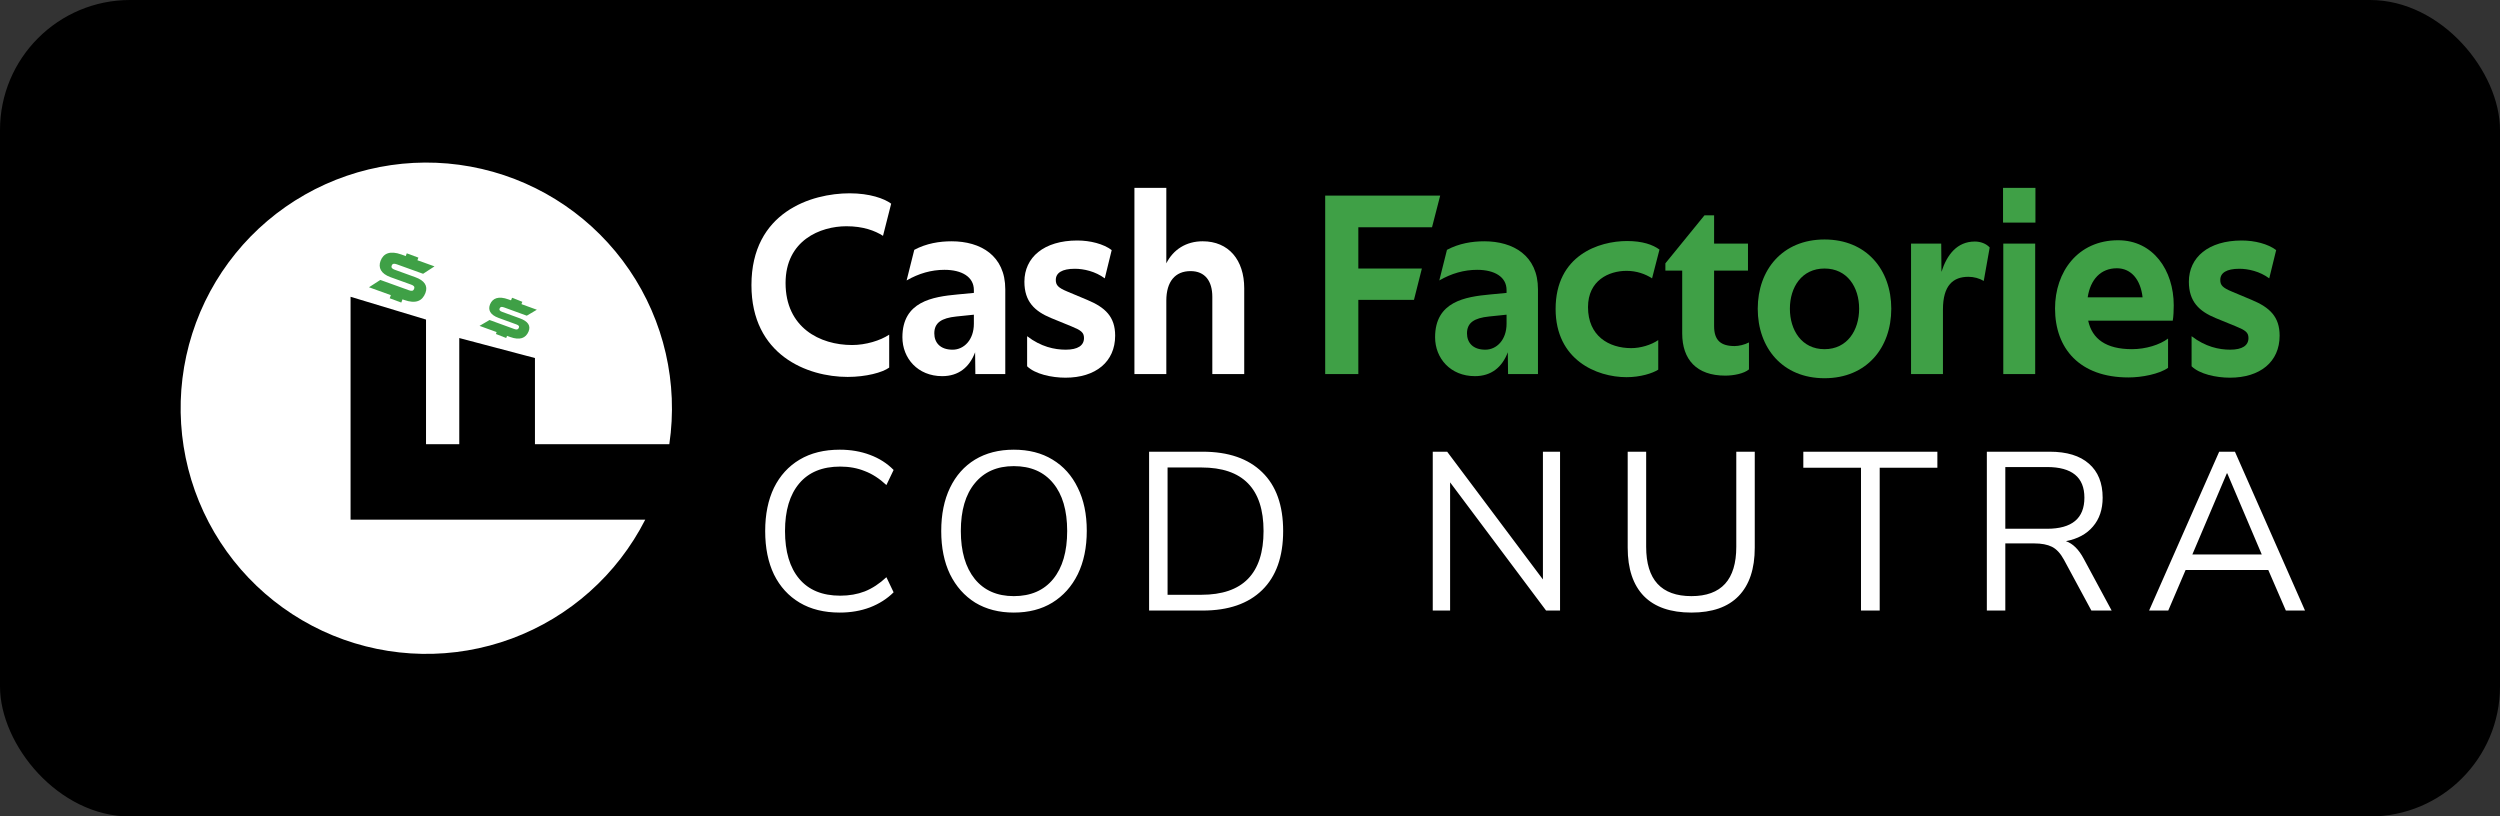 <?xml version="1.0" encoding="UTF-8"?> <svg xmlns="http://www.w3.org/2000/svg" width="692" height="226" viewBox="0 0 692 226" fill="none"><rect x="0" y="0" width="692" height="226" fill="#333333" stroke="none"/><rect width="692" height="226" rx="36" fill="black"></rect><g clip-path="url(#clip0_5364_4296)"><path d="M97.037 143.845V82.148L117.922 88.457V122.953H127.126V93.568L148.074 99.103V122.953H185.268C187.768 106.055 183.816 88.834 174.199 74.716C164.581 60.598 150.002 50.617 133.361 46.758C116.721 42.898 99.237 45.444 84.387 53.888C69.538 62.333 58.41 76.056 53.218 92.331C48.025 108.605 49.148 126.237 56.364 141.722C63.579 157.205 76.358 169.407 92.159 175.899C107.96 182.39 125.625 182.696 141.643 176.758C157.659 170.818 170.853 159.069 178.602 143.845H97.037Z" fill="white"></path><path d="M114.943 76.722C117.499 77.642 118.504 79.126 117.759 81.094C116.913 83.309 115.096 84.165 111.907 83.037L102.135 79.513L105.276 77.487L113.219 80.35C113.984 80.627 114.417 80.524 114.63 79.961C114.843 79.398 114.583 79.06 113.81 78.782L108.099 76.722C105.403 75.751 104.638 74.06 105.343 72.189C106.122 70.149 107.94 69.3 111.128 70.452L120.268 73.73L117.113 75.784L109.83 73.16C109.078 72.895 108.645 72.953 108.433 73.503C108.22 74.054 108.505 74.391 109.258 74.663L114.943 76.722Z" fill="#3FA046"></path><path d="M112.594 70.117L112.184 71.225L115.399 72.416L115.809 71.308L112.594 70.117Z" fill="#3FA046"></path><path d="M108.277 81.453L107.867 82.56L111.081 83.75L111.492 82.644L108.277 81.453Z" fill="#3FA046"></path><path d="M143.933 88.126C146.141 88.929 146.991 90.17 146.296 91.788C145.524 93.586 143.933 94.275 141.174 93.269L132.734 90.2L135.507 88.576L142.362 91.075C143.011 91.315 143.401 91.237 143.602 90.776C143.804 90.313 143.602 90.032 142.907 89.786L137.979 87.989C135.649 87.138 135.014 85.729 135.662 84.207C136.377 82.54 137.979 81.869 140.727 82.87L148.601 85.734L145.816 87.382L139.532 85.093C138.883 84.86 138.5 84.901 138.305 85.352C138.11 85.8 138.35 86.088 139.006 86.328L143.933 88.126Z" fill="#3FA046"></path><path d="M141.738 82.419L141.352 83.4L144.197 84.522L144.584 83.541L141.738 82.419Z" fill="#3FA046"></path><path d="M137.652 91.467L137.266 92.447L140.113 93.569L140.499 92.589L137.652 91.467Z" fill="#3FA046"></path></g><g clip-path="url(#clip1_5364_4296)"><path d="M244.417 65.281L246.676 56.38C244.759 54.944 240.72 53.508 235.176 53.508C224.634 53.508 208 58.677 208 78.92C208 98.302 223.47 104.332 234.628 104.332C239.693 104.332 244.28 103.112 246.128 101.748V92.631C243.664 94.282 239.625 95.502 235.86 95.502C226.961 95.502 217.446 90.693 217.446 78.346C217.446 66.502 227.099 62.625 234.286 62.625C238.941 62.625 242.158 63.845 244.417 65.281Z" fill="white"></path><path d="M258.616 92.273C258.616 89.33 260.601 88.038 264.708 87.607L269.568 87.105V89.617C269.568 94.068 266.83 96.795 263.681 96.795C260.19 96.795 258.616 94.786 258.616 92.273ZM278.262 80.069C278.262 70.738 271.416 66.79 263.407 66.79C260.053 66.79 256.425 67.364 253.071 69.159L250.949 77.629C254.303 75.691 257.794 74.686 261.422 74.686C266.214 74.686 269.568 76.624 269.568 80.285V81.075L265.05 81.505C258.137 82.151 249.785 83.444 249.785 93.35C249.785 99.165 254.029 104.118 260.806 104.118C265.324 104.118 268.336 101.677 269.91 97.513L269.979 103.543H278.262V80.069Z" fill="white"></path><path d="M307.717 69.226C305.458 67.503 301.761 66.57 298.202 66.57C288.961 66.57 283.553 71.236 283.553 77.984C283.553 83.511 286.428 86.167 290.946 88.034L296.559 90.33C299.16 91.407 300.05 91.982 300.05 93.561C300.05 95.643 298.339 96.791 294.985 96.791C291.904 96.791 288.139 96.002 284.306 93.058V101.386C286.496 103.539 291.083 104.544 294.916 104.544C303.267 104.544 308.675 100.165 308.675 92.915C308.675 87.674 305.937 85.09 300.94 83.009L295.463 80.712C292.863 79.635 292.246 78.917 292.246 77.481C292.246 75.543 293.958 74.395 297.517 74.395C299.982 74.395 303.199 75.112 305.8 77.051L307.717 69.226Z" fill="white"></path><path d="M314.008 103.541H322.838V83.226C322.838 77.914 325.303 75.043 329.547 75.043C333.585 75.043 335.57 77.842 335.57 82.15V103.541H344.401V79.781C344.401 71.956 340.088 66.788 332.901 66.788C328.314 66.788 324.755 69.085 322.838 72.889V52H314.008V103.541Z" fill="white"></path><path d="M366.812 103.538H375.985V83.007H391.386L393.577 74.321H375.985V62.908H396.384L398.642 54.15H366.812V103.538Z" fill="#3FA046"></path><path d="M406.064 92.273C406.064 89.33 408.049 88.038 412.157 87.607L417.017 87.105V89.617C417.017 94.068 414.279 96.795 411.13 96.795C407.639 96.795 406.064 94.786 406.064 92.273ZM425.71 80.069C425.71 70.738 418.865 66.79 410.856 66.79C407.502 66.79 403.874 67.364 400.52 69.159L398.398 77.629C401.752 75.691 405.243 74.686 408.871 74.686C413.663 74.686 417.017 76.624 417.017 80.285V81.075L412.499 81.505C405.585 82.151 397.234 83.444 397.234 93.35C397.234 99.165 401.478 104.118 408.255 104.118C412.773 104.118 415.785 101.677 417.359 97.513L417.428 103.543H425.71V80.069Z" fill="#3FA046"></path><path d="M457.29 77.053L459.344 69.085C457.495 67.721 454.621 66.716 450.377 66.716C442.573 66.716 430.594 70.664 430.594 85.523C430.594 99.593 441.888 104.403 450.24 104.403C454.073 104.403 457.427 103.326 459.001 102.321V94.138C457.015 95.502 454.073 96.363 451.54 96.363C445.31 96.363 439.561 92.989 439.561 85.021C439.561 77.627 445.31 74.971 450.24 74.971C452.978 74.971 455.441 75.833 457.29 77.053Z" fill="#3FA046"></path><path d="M474.463 67.434V59.61H471.793L460.979 72.89V74.9H465.634V92.272C465.634 99.522 469.603 103.973 477.544 103.973C479.938 103.973 482.747 103.398 484.114 102.25V94.785C482.883 95.43 481.308 95.789 480.145 95.789C476.312 95.789 474.463 94.21 474.463 90.262V74.9H483.842V67.434H474.463Z" fill="#3FA046"></path><path d="M505.026 74.328C511.321 74.328 514.609 79.496 514.609 85.454C514.609 91.412 511.321 96.653 505.026 96.653C498.728 96.653 495.442 91.412 495.442 85.454C495.442 79.496 498.728 74.328 505.026 74.328ZM505.026 66.288C493.389 66.288 486.543 74.686 486.543 85.454C486.543 96.294 493.389 104.692 505.026 104.692C516.663 104.692 523.506 96.294 523.506 85.454C523.506 74.686 516.663 66.288 505.026 66.288Z" fill="#3FA046"></path><path d="M549.102 77.768L550.745 68.508C549.786 67.431 548.211 66.857 546.637 66.857C541.709 66.857 538.903 70.518 537.397 75.255L537.328 67.431H528.977V103.539H537.808V85.664C537.808 78.917 540.682 76.62 544.858 76.62C546.364 76.62 547.939 77.05 549.102 77.768Z" fill="#3FA046"></path><path d="M554.51 103.541H563.341V67.433H554.51V103.541ZM554.441 61.619H563.409V52H554.441V61.619Z" fill="#3FA046"></path><path d="M600.117 101.82V93.709C597.858 95.431 593.957 96.651 590.125 96.651C583.004 96.651 579.103 93.852 578.008 88.755H601.419C601.623 87.607 601.691 85.813 601.691 84.52C601.691 74.829 596.011 66.502 586.289 66.502C575.132 66.502 568.836 75.26 568.836 85.381C568.836 96.436 575.611 104.476 589.166 104.476C592.862 104.476 597.654 103.543 600.117 101.82ZM593.067 82.295H577.872C578.624 77.341 581.5 74.255 585.949 74.255C589.918 74.255 592.519 77.413 593.067 82.295Z" fill="#3FA046"></path><path d="M630.042 69.226C627.783 67.503 624.087 66.57 620.526 66.57C611.286 66.57 605.879 71.236 605.879 77.984C605.879 83.511 608.753 86.167 613.272 88.034L618.884 90.33C621.485 91.407 622.376 91.982 622.376 93.561C622.376 95.643 620.665 96.791 617.309 96.791C614.228 96.791 610.464 96.002 606.631 93.058V101.386C608.821 103.539 613.408 104.544 617.241 104.544C625.593 104.544 631 100.165 631 92.915C631 87.674 628.263 85.09 623.264 83.009L617.789 80.712C615.187 79.635 614.572 78.917 614.572 77.481C614.572 75.543 616.282 74.395 619.843 74.395C622.308 74.395 625.525 75.112 628.126 77.051L630.042 69.226Z" fill="#3FA046"></path></g><path d="M232.446 169.561C228.123 169.561 224.422 168.647 221.346 166.817C218.269 164.988 215.899 162.39 214.236 159.022C212.615 155.654 211.804 151.642 211.804 146.986C211.804 142.371 212.615 138.38 214.236 135.012C215.899 131.644 218.269 129.046 221.346 127.217C224.422 125.387 228.123 124.473 232.446 124.473C235.481 124.473 238.267 124.951 240.803 125.907C243.381 126.863 245.563 128.256 247.351 130.085L245.356 134.264C243.443 132.476 241.447 131.187 239.369 130.397C237.331 129.566 235.066 129.15 232.571 129.15C227.624 129.15 223.84 130.709 221.221 133.827C218.602 136.945 217.292 141.332 217.292 146.986C217.292 152.682 218.602 157.089 221.221 160.207C223.84 163.325 227.624 164.884 232.571 164.884C235.066 164.884 237.331 164.489 239.369 163.699C241.447 162.868 243.443 161.558 245.356 159.77L247.351 163.949C245.563 165.736 243.381 167.129 240.803 168.127C238.267 169.083 235.481 169.561 232.446 169.561ZM280.614 169.561C276.539 169.561 272.985 168.647 269.95 166.817C266.956 164.946 264.628 162.327 262.965 158.96C261.343 155.592 260.533 151.601 260.533 146.986C260.533 142.371 261.343 138.38 262.965 135.012C264.586 131.644 266.894 129.046 269.887 127.217C272.922 125.387 276.498 124.473 280.614 124.473C284.771 124.473 288.347 125.387 291.34 127.217C294.375 129.046 296.703 131.644 298.325 135.012C299.988 138.338 300.819 142.309 300.819 146.923C300.819 151.538 299.988 155.55 298.325 158.96C296.662 162.327 294.313 164.946 291.278 166.817C288.284 168.647 284.73 169.561 280.614 169.561ZM280.614 165.009C285.312 165.009 288.95 163.429 291.527 160.269C294.105 157.109 295.394 152.682 295.394 146.986C295.394 141.29 294.105 136.883 291.527 133.765C288.95 130.605 285.312 129.025 280.614 129.025C275.999 129.025 272.403 130.605 269.825 133.765C267.247 136.883 265.958 141.29 265.958 146.986C265.958 152.64 267.247 157.068 269.825 160.269C272.403 163.429 275.999 165.009 280.614 165.009ZM318.069 169V125.034H332.912C340.021 125.034 345.509 126.926 349.375 130.709C353.242 134.451 355.175 139.876 355.175 146.986C355.175 154.095 353.242 159.542 349.375 163.325C345.509 167.108 340.021 169 332.912 169H318.069ZM323.183 164.635H332.537C344.012 164.635 349.75 158.752 349.75 146.986C349.75 135.262 344.012 129.399 332.537 129.399H323.183V164.635ZM396.586 169V125.034H400.577L427.081 160.394V125.034H431.821V169H427.955L401.388 133.515V169H396.586ZM468.193 169.561C462.414 169.561 458.028 168.044 455.035 165.009C452.041 161.932 450.545 157.463 450.545 151.601V125.034H455.658V151.351C455.658 160.456 459.837 165.009 468.193 165.009C476.467 165.009 480.604 160.456 480.604 151.351V125.034H485.717V151.601C485.717 157.463 484.221 161.932 481.227 165.009C478.275 168.044 473.931 169.561 468.193 169.561ZM515.124 169V129.462H499.159V125.034H536.265V129.462H520.3V169H515.124ZM549.958 169V125.034H567.357C572.097 125.034 575.714 126.136 578.208 128.339C580.744 130.543 582.013 133.682 582.013 137.756C582.013 140.999 581.119 143.66 579.331 145.739C577.585 147.817 575.09 149.169 571.847 149.792C573.76 150.457 575.402 152.079 576.774 154.656L584.507 169H578.894L571.286 154.906C570.33 153.16 569.228 151.975 567.981 151.351C566.734 150.728 565.091 150.416 563.054 150.416H555.072V169H549.958ZM555.072 146.362H566.609C573.51 146.362 576.961 143.493 576.961 137.756C576.961 132.102 573.51 129.275 566.609 129.275H555.072V146.362ZM594.872 169L614.267 125.034H618.632L638.027 169H632.726L627.862 157.775H604.975L600.173 169H594.872ZM616.387 131.021L606.846 153.472H626.054L616.512 131.021H616.387Z" fill="white"></path><defs><clipPath id="clip0_5364_4296"><rect width="136" height="136" fill="white" transform="translate(50 45)"></rect></clipPath><clipPath id="clip1_5364_4296"><rect width="423" height="53" fill="white" transform="translate(208 52)"></rect></clipPath></defs></svg> 